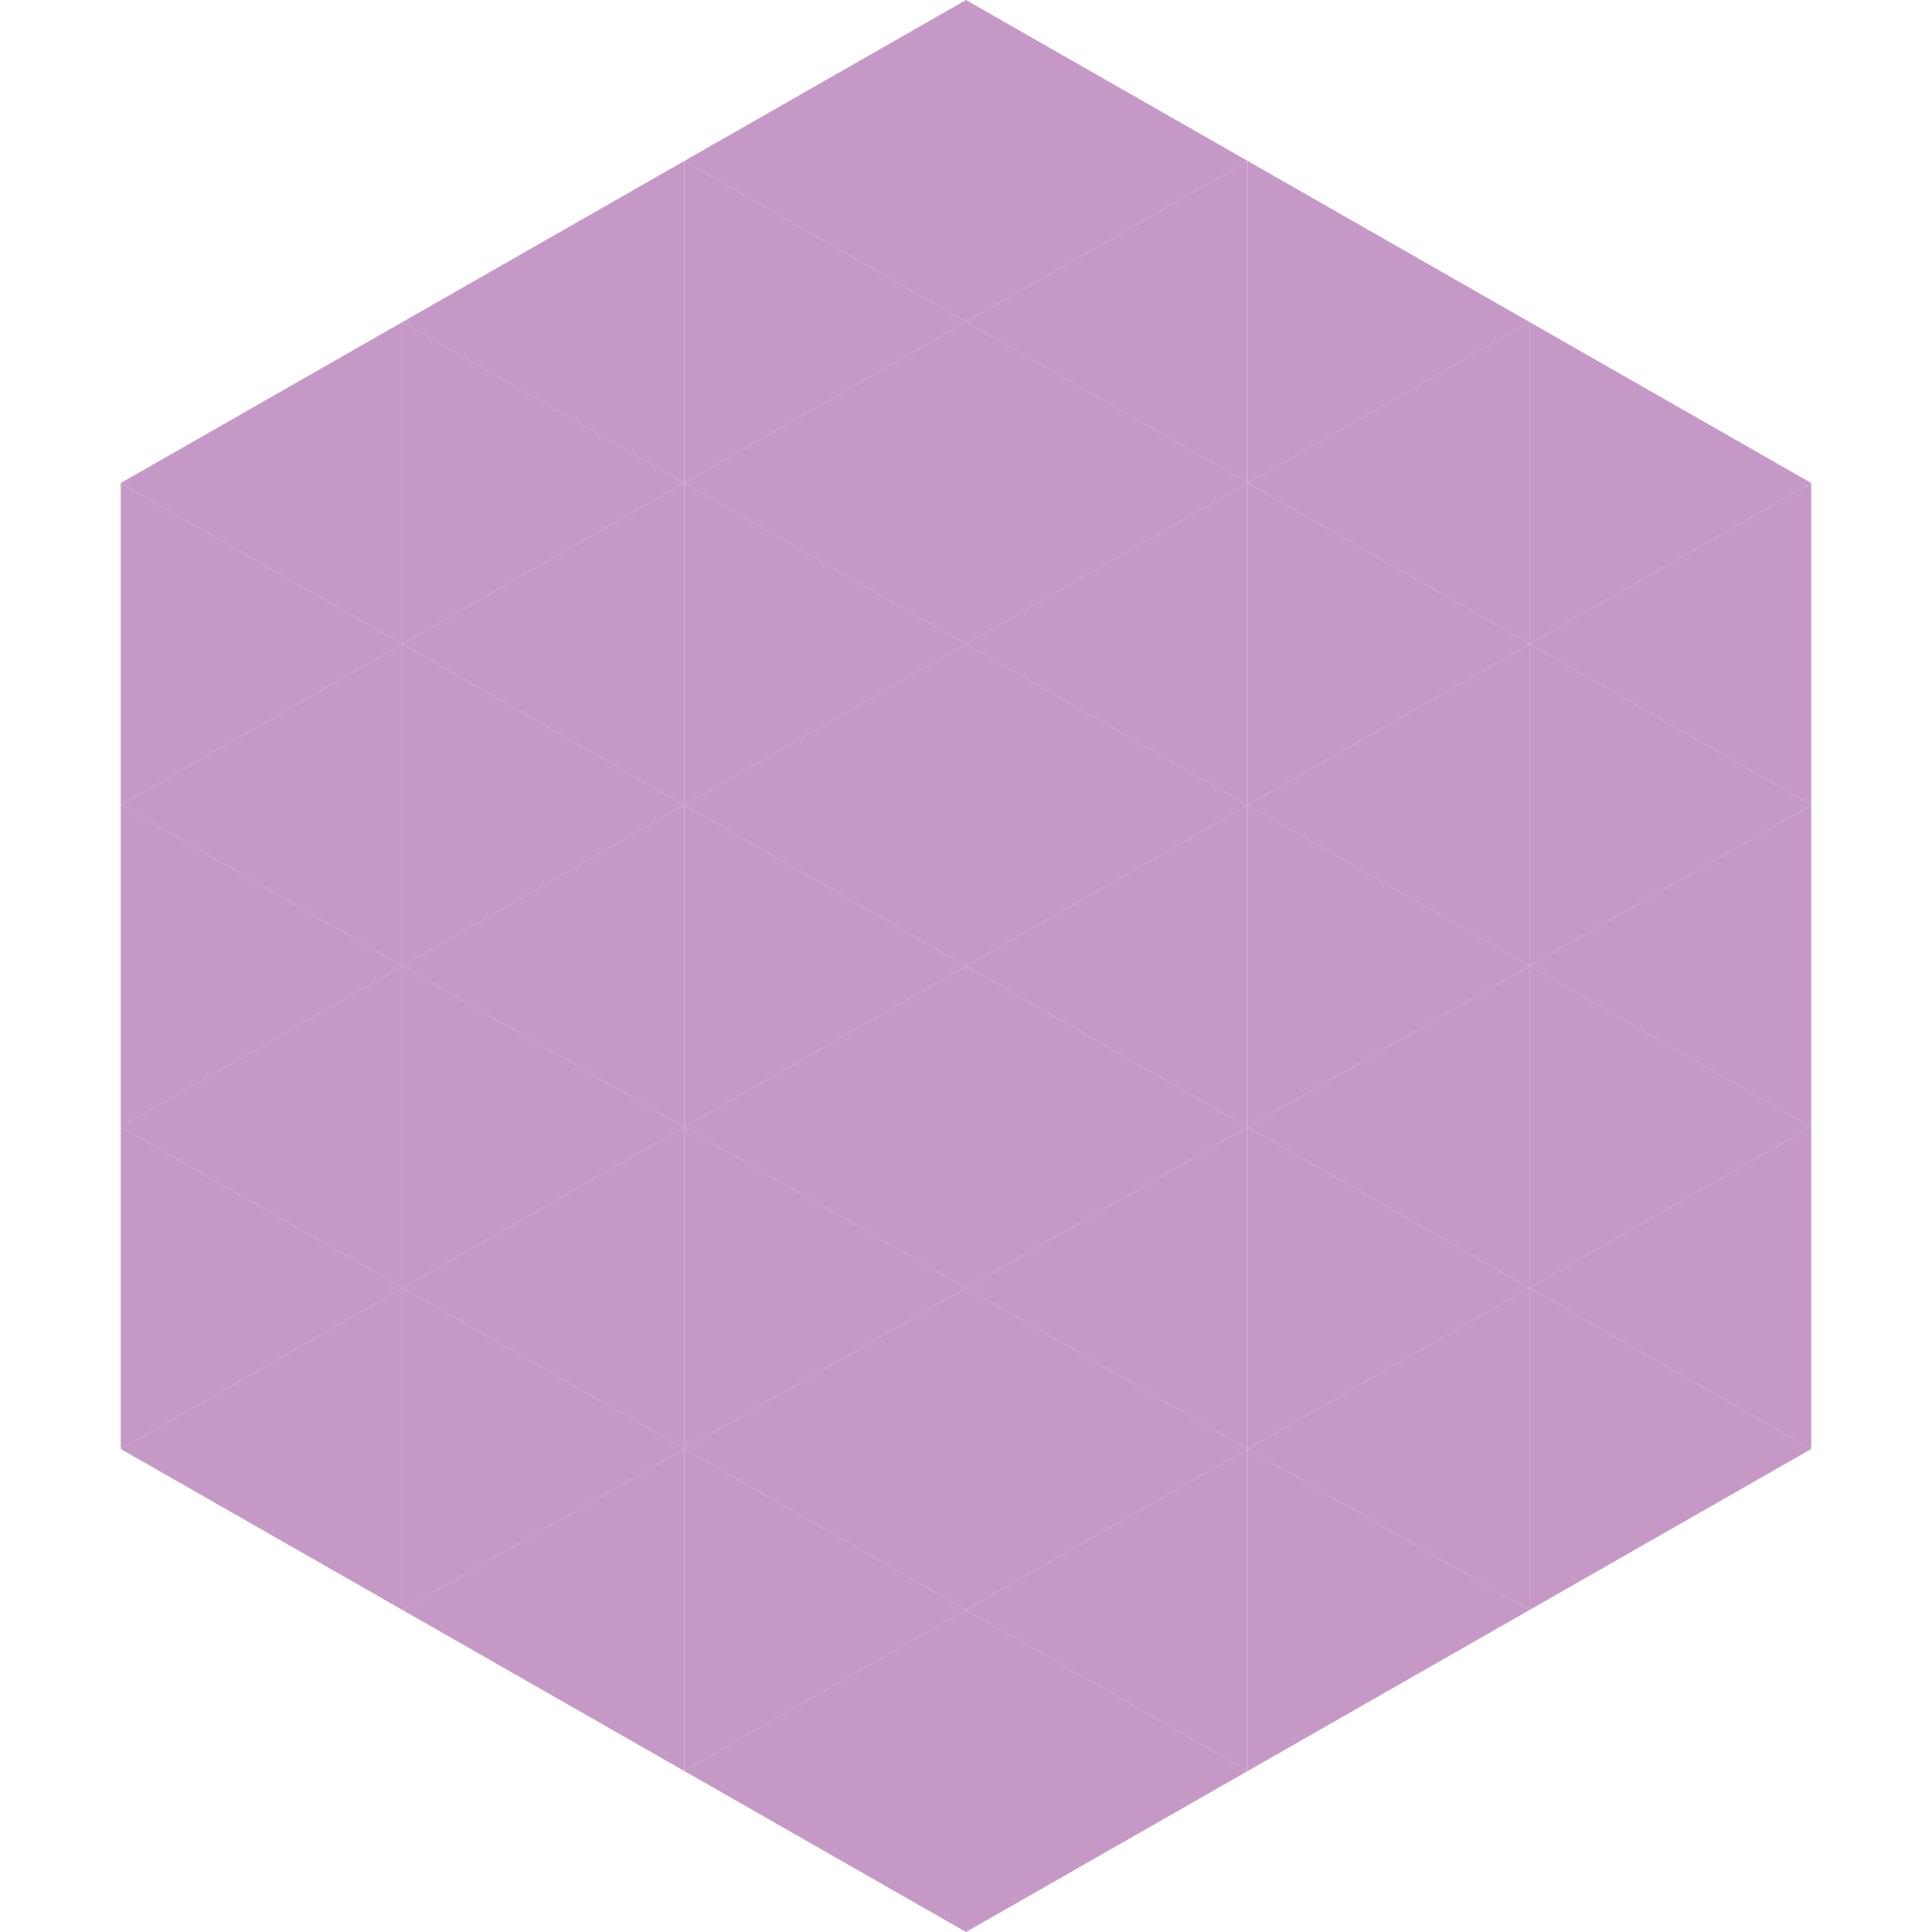 <?xml version="1.0"?>
<!-- Generated by SVGo -->
<svg width="240" height="240"
     xmlns="http://www.w3.org/2000/svg"
     xmlns:xlink="http://www.w3.org/1999/xlink">
<polygon points="50,40 15,60 50,80" style="fill:rgb(198,152,198)" />
<polygon points="190,40 225,60 190,80" style="fill:rgb(198,152,198)" />
<polygon points="15,60 50,80 15,100" style="fill:rgb(198,152,198)" />
<polygon points="225,60 190,80 225,100" style="fill:rgb(198,152,198)" />
<polygon points="50,80 15,100 50,120" style="fill:rgb(198,152,198)" />
<polygon points="190,80 225,100 190,120" style="fill:rgb(198,152,198)" />
<polygon points="15,100 50,120 15,140" style="fill:rgb(198,152,198)" />
<polygon points="225,100 190,120 225,140" style="fill:rgb(198,152,198)" />
<polygon points="50,120 15,140 50,160" style="fill:rgb(198,152,198)" />
<polygon points="190,120 225,140 190,160" style="fill:rgb(198,152,198)" />
<polygon points="15,140 50,160 15,180" style="fill:rgb(198,152,198)" />
<polygon points="225,140 190,160 225,180" style="fill:rgb(198,152,198)" />
<polygon points="50,160 15,180 50,200" style="fill:rgb(198,152,198)" />
<polygon points="190,160 225,180 190,200" style="fill:rgb(198,152,198)" />
<polygon points="15,180 50,200 15,220" style="fill:rgb(255,255,255); fill-opacity:0" />
<polygon points="225,180 190,200 225,220" style="fill:rgb(255,255,255); fill-opacity:0" />
<polygon points="50,0 85,20 50,40" style="fill:rgb(255,255,255); fill-opacity:0" />
<polygon points="190,0 155,20 190,40" style="fill:rgb(255,255,255); fill-opacity:0" />
<polygon points="85,20 50,40 85,60" style="fill:rgb(198,152,198)" />
<polygon points="155,20 190,40 155,60" style="fill:rgb(198,152,198)" />
<polygon points="50,40 85,60 50,80" style="fill:rgb(198,152,198)" />
<polygon points="190,40 155,60 190,80" style="fill:rgb(198,152,198)" />
<polygon points="85,60 50,80 85,100" style="fill:rgb(198,152,198)" />
<polygon points="155,60 190,80 155,100" style="fill:rgb(198,152,198)" />
<polygon points="50,80 85,100 50,120" style="fill:rgb(198,152,198)" />
<polygon points="190,80 155,100 190,120" style="fill:rgb(198,152,198)" />
<polygon points="85,100 50,120 85,140" style="fill:rgb(198,152,198)" />
<polygon points="155,100 190,120 155,140" style="fill:rgb(198,152,198)" />
<polygon points="50,120 85,140 50,160" style="fill:rgb(198,152,198)" />
<polygon points="190,120 155,140 190,160" style="fill:rgb(198,152,198)" />
<polygon points="85,140 50,160 85,180" style="fill:rgb(198,152,198)" />
<polygon points="155,140 190,160 155,180" style="fill:rgb(198,152,198)" />
<polygon points="50,160 85,180 50,200" style="fill:rgb(198,152,198)" />
<polygon points="190,160 155,180 190,200" style="fill:rgb(198,152,198)" />
<polygon points="85,180 50,200 85,220" style="fill:rgb(198,152,198)" />
<polygon points="155,180 190,200 155,220" style="fill:rgb(198,152,198)" />
<polygon points="120,0 85,20 120,40" style="fill:rgb(198,152,198)" />
<polygon points="120,0 155,20 120,40" style="fill:rgb(198,152,198)" />
<polygon points="85,20 120,40 85,60" style="fill:rgb(198,152,198)" />
<polygon points="155,20 120,40 155,60" style="fill:rgb(198,152,198)" />
<polygon points="120,40 85,60 120,80" style="fill:rgb(198,152,198)" />
<polygon points="120,40 155,60 120,80" style="fill:rgb(198,152,198)" />
<polygon points="85,60 120,80 85,100" style="fill:rgb(198,152,198)" />
<polygon points="155,60 120,80 155,100" style="fill:rgb(198,152,198)" />
<polygon points="120,80 85,100 120,120" style="fill:rgb(198,152,198)" />
<polygon points="120,80 155,100 120,120" style="fill:rgb(198,152,198)" />
<polygon points="85,100 120,120 85,140" style="fill:rgb(198,152,198)" />
<polygon points="155,100 120,120 155,140" style="fill:rgb(198,152,198)" />
<polygon points="120,120 85,140 120,160" style="fill:rgb(198,152,198)" />
<polygon points="120,120 155,140 120,160" style="fill:rgb(198,152,198)" />
<polygon points="85,140 120,160 85,180" style="fill:rgb(198,152,198)" />
<polygon points="155,140 120,160 155,180" style="fill:rgb(198,152,198)" />
<polygon points="120,160 85,180 120,200" style="fill:rgb(198,152,198)" />
<polygon points="120,160 155,180 120,200" style="fill:rgb(198,152,198)" />
<polygon points="85,180 120,200 85,220" style="fill:rgb(198,152,198)" />
<polygon points="155,180 120,200 155,220" style="fill:rgb(198,152,198)" />
<polygon points="120,200 85,220 120,240" style="fill:rgb(198,152,198)" />
<polygon points="120,200 155,220 120,240" style="fill:rgb(198,152,198)" />
<polygon points="85,220 120,240 85,260" style="fill:rgb(255,255,255); fill-opacity:0" />
<polygon points="155,220 120,240 155,260" style="fill:rgb(255,255,255); fill-opacity:0" />
</svg>
